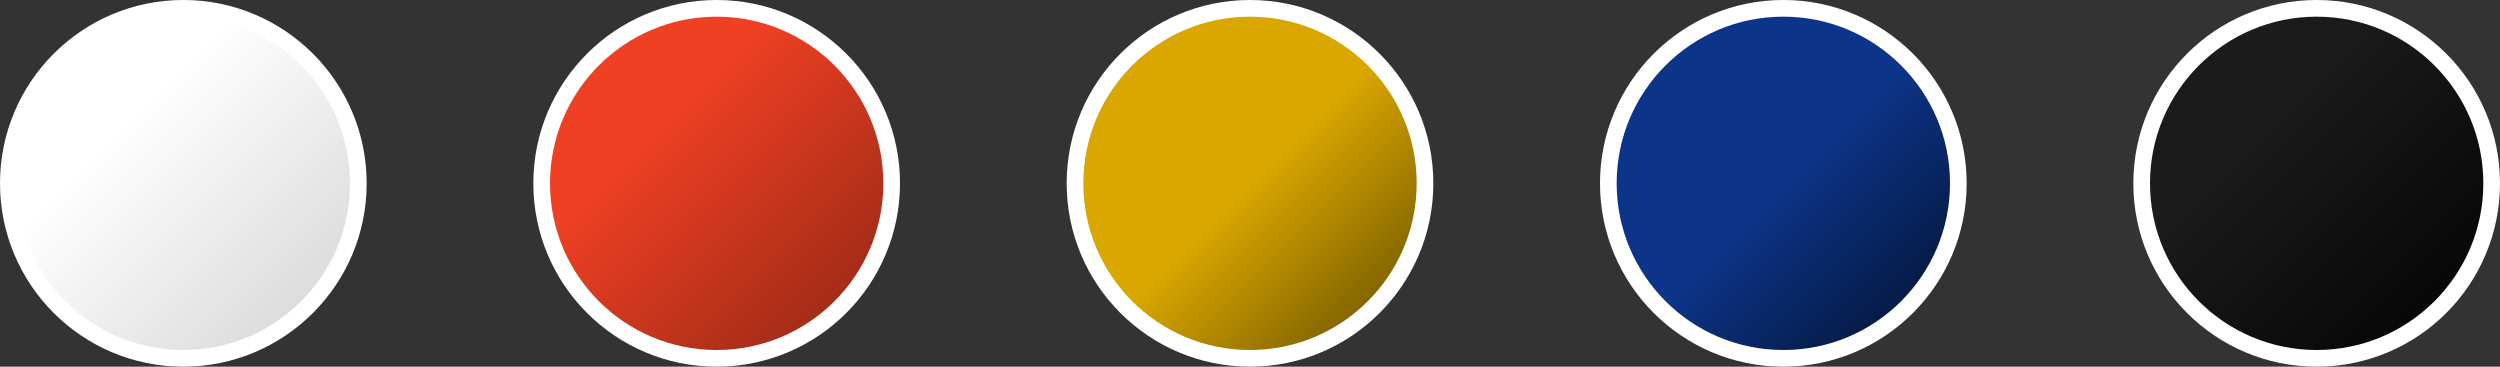 <svg xmlns="http://www.w3.org/2000/svg" width="75" height="11" viewBox="0 0 75 11" fill="none"><rect x="0" y="0" width="75" height="11" fill="#333333" stroke="none"/><circle cx="21.5" cy="5.5" r="5.25" fill="url(#paint0_linear_576_320)" stroke="white" stroke-width="0.5"></circle><circle cx="53.5" cy="5.5" r="5.25" fill="url(#paint1_linear_576_320)" stroke="white" stroke-width="0.5"></circle><circle cx="37.5" cy="5.5" r="5.25" fill="url(#paint2_linear_576_320)" stroke="white" stroke-width="0.5"></circle><circle cx="69.5" cy="5.5" r="5.25" fill="url(#paint3_linear_576_320)" stroke="white" stroke-width="0.5"></circle><circle cx="5.5" cy="5.5" r="5.25" fill="url(#paint4_linear_576_320)" stroke="white" stroke-width="0.5"></circle><defs><linearGradient id="paint0_linear_576_320" x1="16" y1="0" x2="27" y2="11" gradientUnits="userSpaceOnUse"><stop offset="0.336" stop-color="#EF4023"></stop><stop offset="1" stop-color="#892514"></stop></linearGradient><linearGradient id="paint1_linear_576_320" x1="53.5" y1="5.5" x2="59" y2="11" gradientUnits="userSpaceOnUse"><stop stop-color="#0C3488"></stop><stop offset="1" stop-color="#030D22"></stop></linearGradient><linearGradient id="paint2_linear_576_320" x1="37.5" y1="5.5" x2="43" y2="11" gradientUnits="userSpaceOnUse"><stop stop-color="#D9A700"></stop><stop offset="1" stop-color="#574300"></stop></linearGradient><linearGradient id="paint3_linear_576_320" x1="64" y1="0" x2="75" y2="11" gradientUnits="userSpaceOnUse"><stop offset="0.336" stop-color="#1B1B1B"></stop><stop offset="1"></stop></linearGradient><linearGradient id="paint4_linear_576_320" x1="0" y1="0" x2="11" y2="11" gradientUnits="userSpaceOnUse"><stop offset="0.336" stop-color="white"></stop><stop offset="1" stop-color="#D0D0D0"></stop></linearGradient></defs></svg>